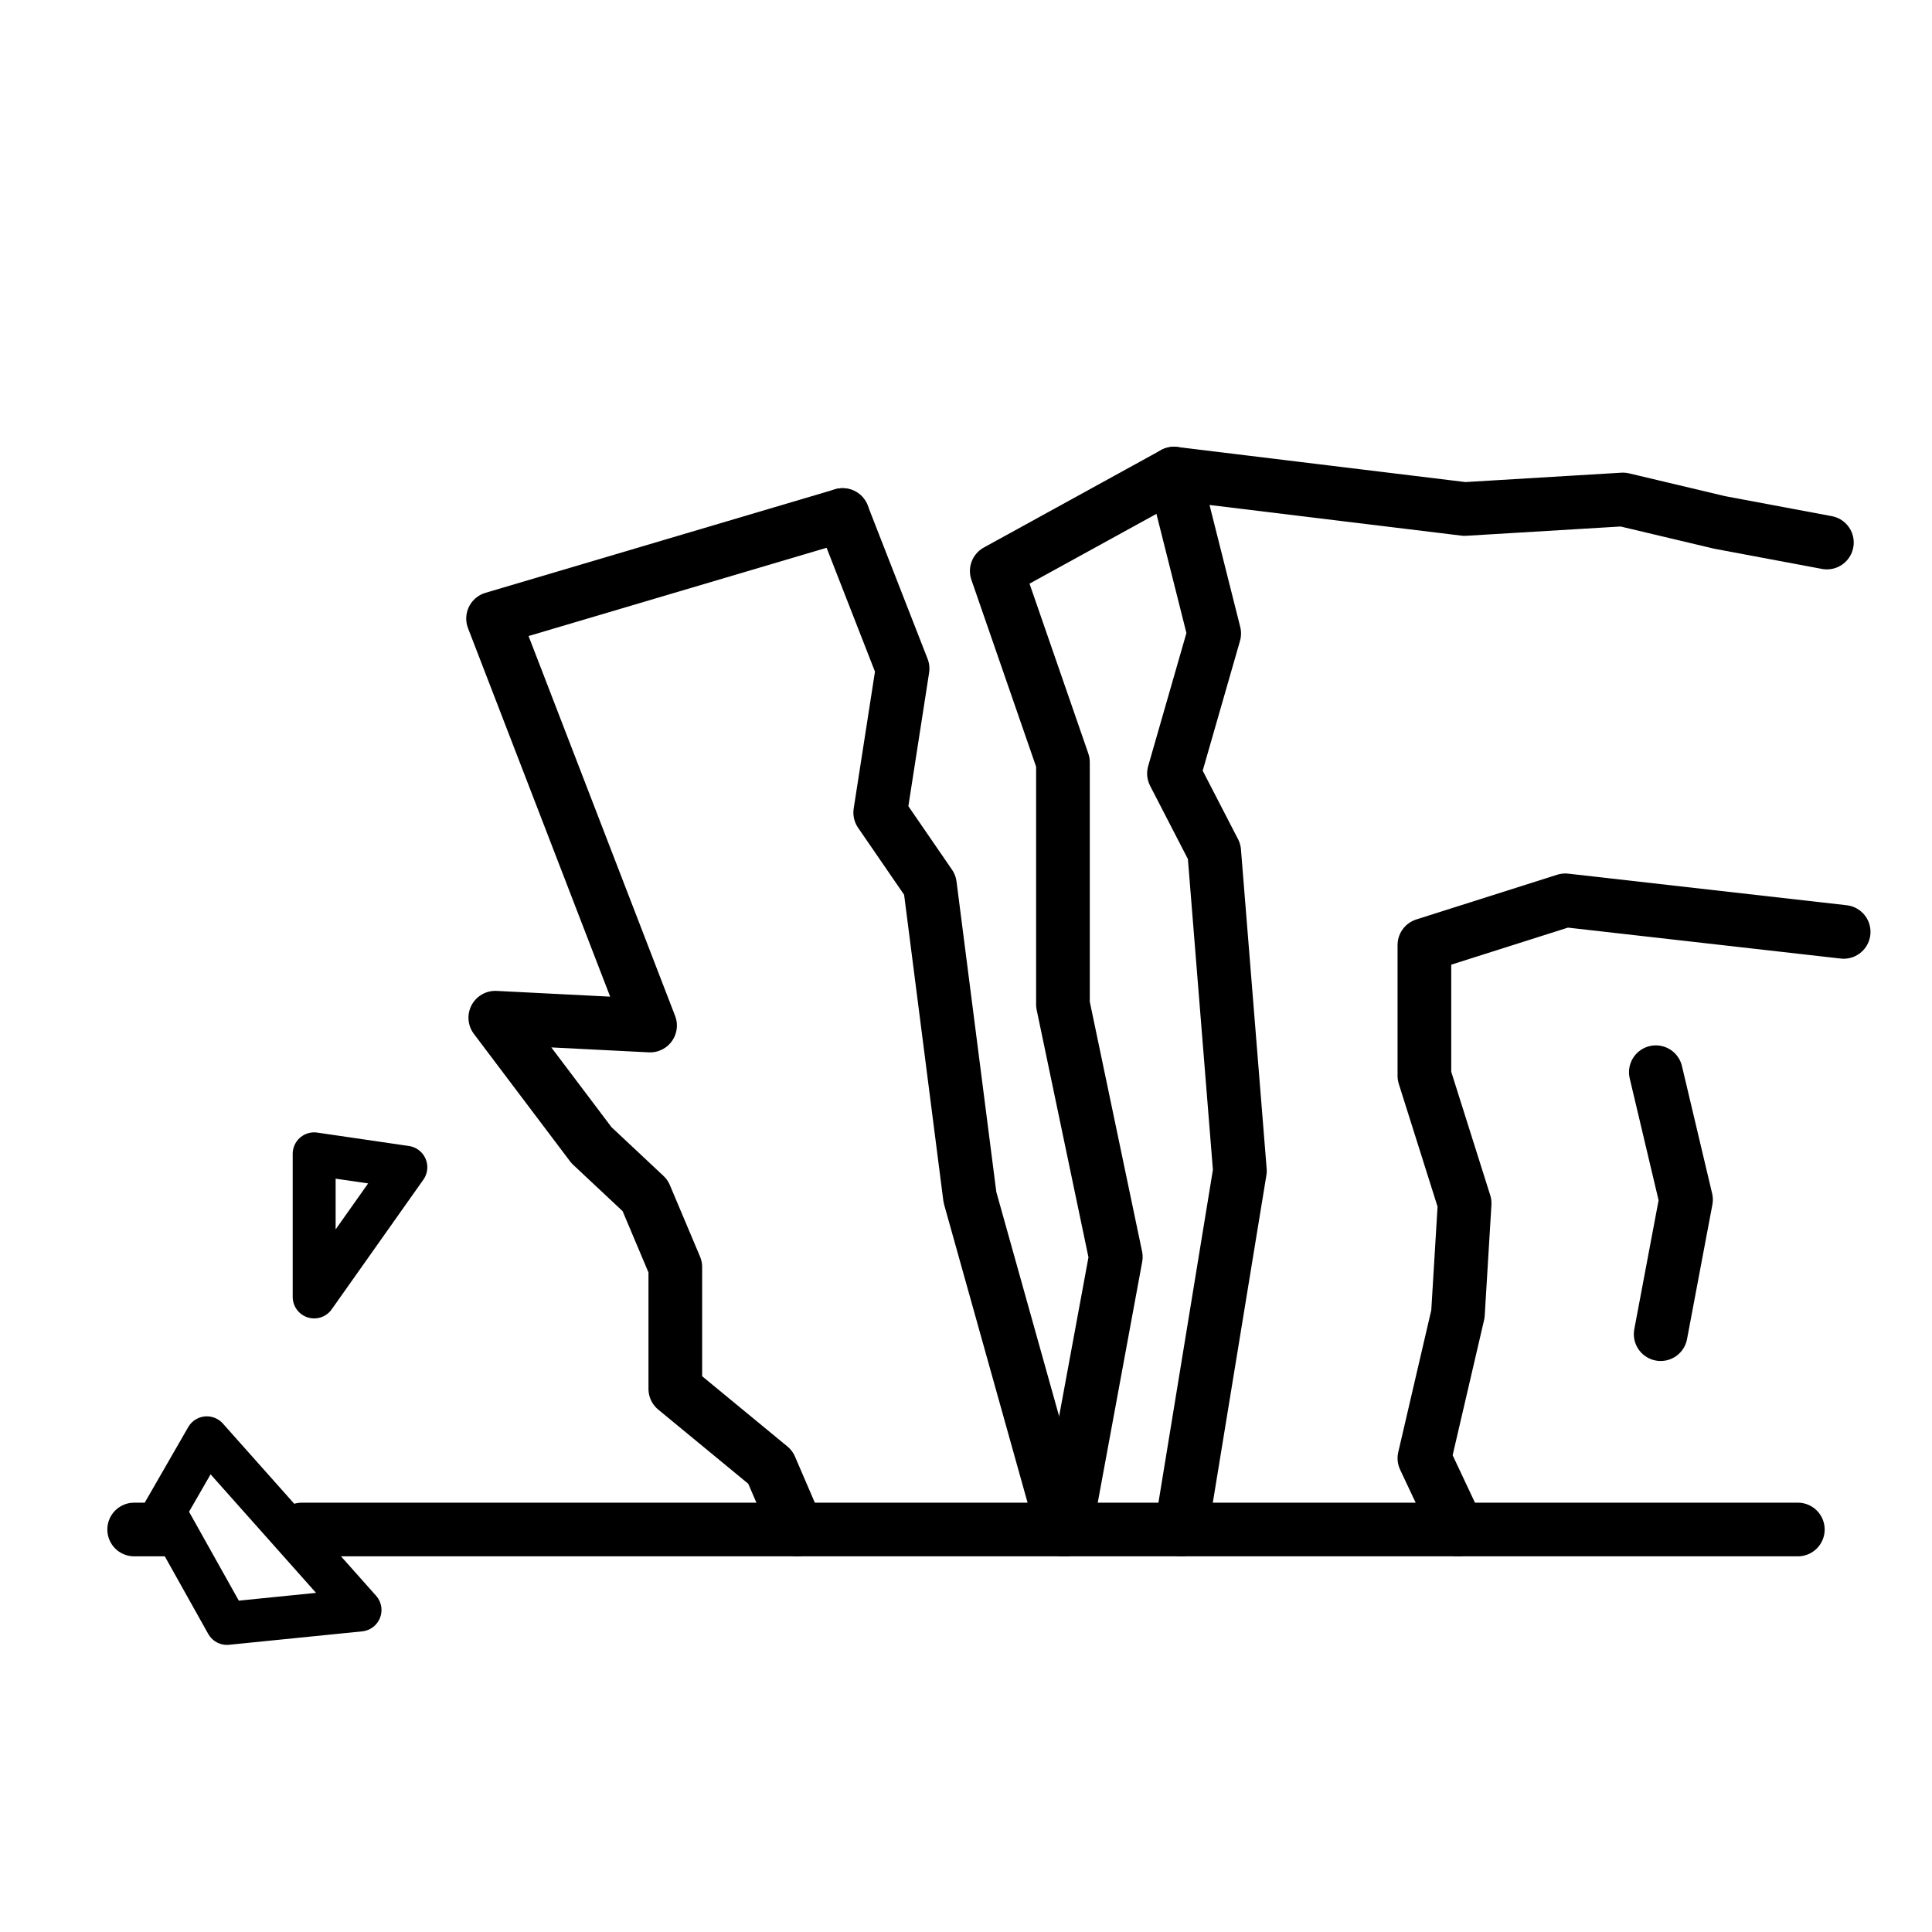 <svg id="emoji" viewBox="0 0 72 72" xmlns="http://www.w3.org/2000/svg">
  <g id="line">
    <polyline fill="none" stroke="#000" stroke-linecap="round" stroke-linejoin="round" stroke-width="2" points="44.021 57 46.208 43.635 45.25 31.733 43.75 28.827 45.25 23.608 43.75 17.65 54.583 18.969 60.482 18.614 64.083 19.469 68.083 20.219"/>
    <polyline fill="none" stroke="#000" stroke-linecap="round" stroke-linejoin="round" stroke-width="2" points="54.333 57 53.083 54.344 54.333 48.969 54.583 44.844 53.083 40.094 53.083 35.219 58.333 33.552 68.708 34.729"/>
    <polyline fill="none" stroke="#000" stroke-linecap="round" stroke-linejoin="round" stroke-width="2" points="61.708 39.958 62.833 44.708 61.888 49.72"/>
    <polyline fill="none" stroke="#000" stroke-linecap="round" stroke-linejoin="round" stroke-width="2" points="39.613 57 36.147 44.619 34.655 32.978 32.803 30.283 33.637 24.917 31.402 19.194"/>
    <polyline fill="none" stroke="#000" stroke-linecap="round" stroke-linejoin="round" stroke-width="2" points="31.402 19.194 18.375 23.052 24.226 38.219 18.458 37.927 22.042 42.677 24.042 44.552 25.167 47.219 25.167 51.76 28.708 54.677 29.708 57"/>
    <line x1="11.248" x2="67" y1="57" y2="57" fill="none" stroke="#000" stroke-linecap="round" stroke-linejoin="round" stroke-width="2"/>
    <line x1="5" x2="6.098" y1="57" y2="57" fill="none" stroke="#000" stroke-linecap="round" stroke-linejoin="round" stroke-width="2"/>
    <polyline fill="none" stroke="#000" stroke-linecap="round" stroke-linejoin="round" stroke-width="2" points="43.75 17.65 37.146 21.281 39.613 28.406 39.613 37.434 41.583 46.844 39.708 57"/>
    <polygon fill="none" stroke="#000" stroke-linecap="round" stroke-linejoin="round" stroke-width="1.6" points="11.708 43 11.708 48.333 15.125 43.5 11.708 43"/>
    <polygon fill="none" stroke="#000" stroke-linecap="round" stroke-linejoin="round" stroke-width="1.6" points="7.708 53.583 6.125 56.333 8.458 60.5 13.417 60 7.708 53.583"/>
  </g>
</svg>
